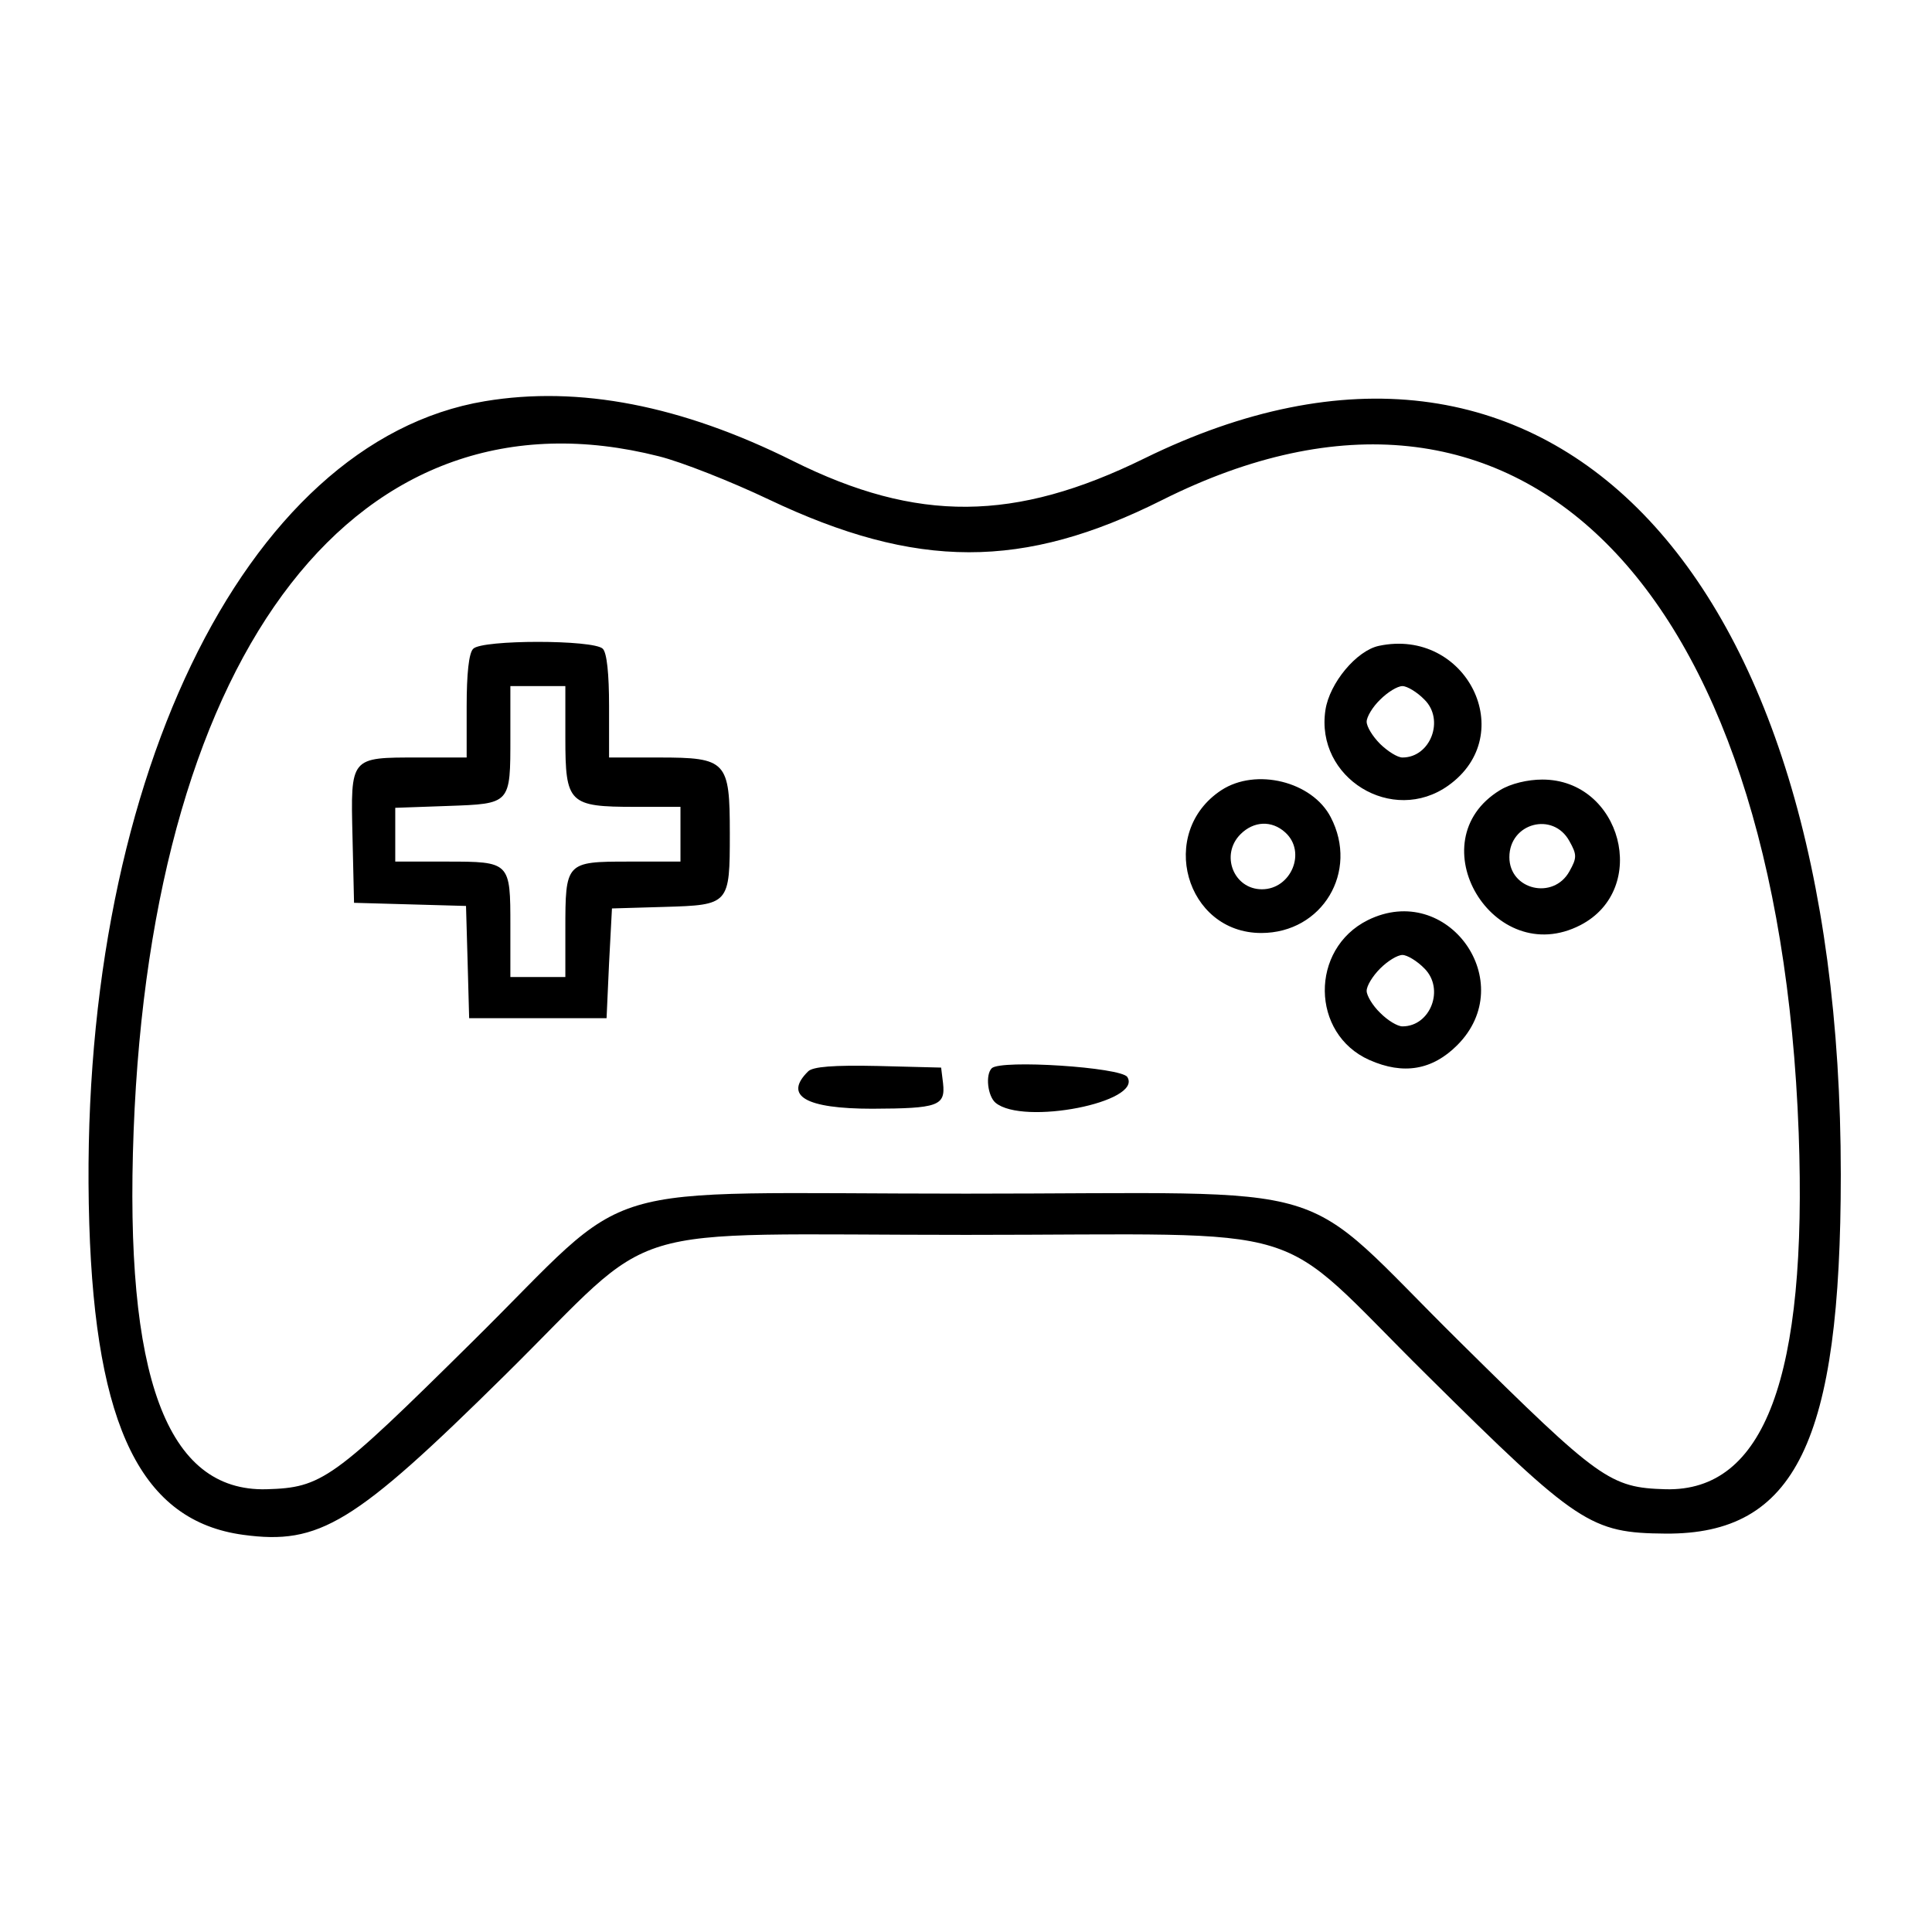 <?xml version="1.0" encoding="UTF-8"?>
<svg xmlns="http://www.w3.org/2000/svg" xmlns:xlink="http://www.w3.org/1999/xlink" width="24px" height="24px" viewBox="0 0 24 24" version="1.1">
<g id="surface1">
<path style=" stroke:none;fill-rule:evenodd;fill:rgb(0%,0%,0%);fill-opacity:1;" d="M 6.023 4.984 C 3.02 5.484 0.941 9.805 1.109 15.203 C 1.188 17.734 1.762 18.895 3.02 19.066 C 3.969 19.195 4.398 18.934 6.273 17.082 C 8.246 15.133 7.559 15.34 12 15.34 C 16.441 15.34 15.754 15.133 17.73 17.086 C 19.602 18.941 19.758 19.043 20.691 19.051 C 22.305 19.062 22.867 17.91 22.867 14.59 C 22.867 7.016 19.203 3.246 14.215 5.695 C 12.609 6.484 11.395 6.496 9.852 5.727 C 8.465 5.035 7.191 4.789 6.023 4.984 M 8.184 5.668 C 8.465 5.738 9.078 5.98 9.547 6.203 C 11.387 7.078 12.711 7.078 14.438 6.211 C 18.848 4 22.09 7.223 22.344 14.074 C 22.453 17.102 21.922 18.531 20.691 18.5 C 20 18.48 19.871 18.387 18.137 16.672 C 16.043 14.605 16.793 14.828 12 14.828 C 7.207 14.828 7.957 14.605 5.863 16.672 C 4.129 18.387 4 18.48 3.309 18.5 C 2.07 18.531 1.543 17.105 1.66 14.047 C 1.891 8.035 4.465 4.727 8.184 5.668 M 5.879 8.059 C 5.824 8.109 5.797 8.371 5.797 8.773 L 5.797 9.41 L 5.195 9.41 C 4.348 9.41 4.355 9.398 4.379 10.398 L 4.398 11.215 L 5.789 11.254 L 5.809 11.953 L 5.828 12.648 L 7.535 12.648 L 7.566 11.965 L 7.602 11.285 L 8.25 11.266 C 9.062 11.242 9.066 11.238 9.066 10.352 C 9.066 9.453 9.027 9.41 8.184 9.41 L 7.566 9.41 L 7.566 8.773 C 7.566 8.371 7.539 8.109 7.488 8.059 C 7.375 7.945 5.988 7.945 5.879 8.059 M 17.129 8.023 C 16.852 8.082 16.516 8.484 16.465 8.82 C 16.336 9.664 17.297 10.254 17.992 9.758 C 18.879 9.125 18.215 7.793 17.129 8.023 M 7.023 9.168 C 7.023 9.98 7.066 10.023 7.891 10.023 L 8.453 10.023 L 8.453 10.703 L 7.809 10.703 C 7.027 10.703 7.023 10.711 7.023 11.551 L 7.023 12.137 L 6.34 12.137 L 6.34 11.504 C 6.34 10.707 6.34 10.703 5.543 10.703 L 4.91 10.703 L 4.91 10.035 L 5.559 10.012 C 6.348 9.984 6.34 9.992 6.34 9.152 L 6.34 8.523 L 7.023 8.523 L 7.023 9.168 M 17.695 8.691 C 17.949 8.941 17.77 9.41 17.422 9.41 C 17.359 9.41 17.238 9.332 17.145 9.242 C 17.051 9.148 16.977 9.027 16.977 8.965 C 16.977 8.906 17.051 8.781 17.145 8.691 C 17.238 8.598 17.359 8.523 17.422 8.523 C 17.48 8.523 17.605 8.598 17.695 8.691 M 15.172 9.816 C 14.375 10.34 14.727 11.59 15.668 11.59 C 16.426 11.59 16.883 10.828 16.531 10.152 C 16.301 9.707 15.602 9.535 15.172 9.816 M 18.633 9.816 C 17.598 10.449 18.551 12.051 19.633 11.492 C 20.5 11.043 20.141 9.684 19.16 9.684 C 18.977 9.684 18.766 9.734 18.633 9.816 M 15.965 10.34 C 16.234 10.582 16.039 11.047 15.676 11.047 C 15.324 11.047 15.156 10.617 15.41 10.363 C 15.574 10.199 15.797 10.188 15.965 10.34 M 19.496 10.449 C 19.59 10.617 19.59 10.656 19.496 10.824 C 19.297 11.184 18.75 11.055 18.75 10.648 C 18.75 10.223 19.293 10.078 19.496 10.449 M 16.992 11.43 C 16.27 11.789 16.281 12.844 17.012 13.168 C 17.434 13.355 17.793 13.293 18.102 12.984 C 18.883 12.203 17.984 10.941 16.992 11.43 M 17.695 12.031 C 17.949 12.285 17.77 12.75 17.422 12.75 C 17.359 12.75 17.238 12.676 17.145 12.582 C 17.051 12.492 16.977 12.367 16.977 12.309 C 16.977 12.246 17.051 12.125 17.145 12.031 C 17.238 11.938 17.359 11.863 17.422 11.863 C 17.48 11.863 17.605 11.938 17.695 12.031 M 10.039 13.309 C 9.73 13.613 10.008 13.773 10.836 13.773 C 11.652 13.77 11.746 13.738 11.715 13.457 L 11.691 13.262 L 10.906 13.242 C 10.355 13.23 10.098 13.25 10.039 13.309 M 12.32 13.27 C 12.238 13.352 12.27 13.617 12.367 13.699 C 12.711 13.984 14.199 13.691 14.004 13.379 C 13.926 13.258 12.434 13.16 12.32 13.27 "/>
</g>
</svg>
